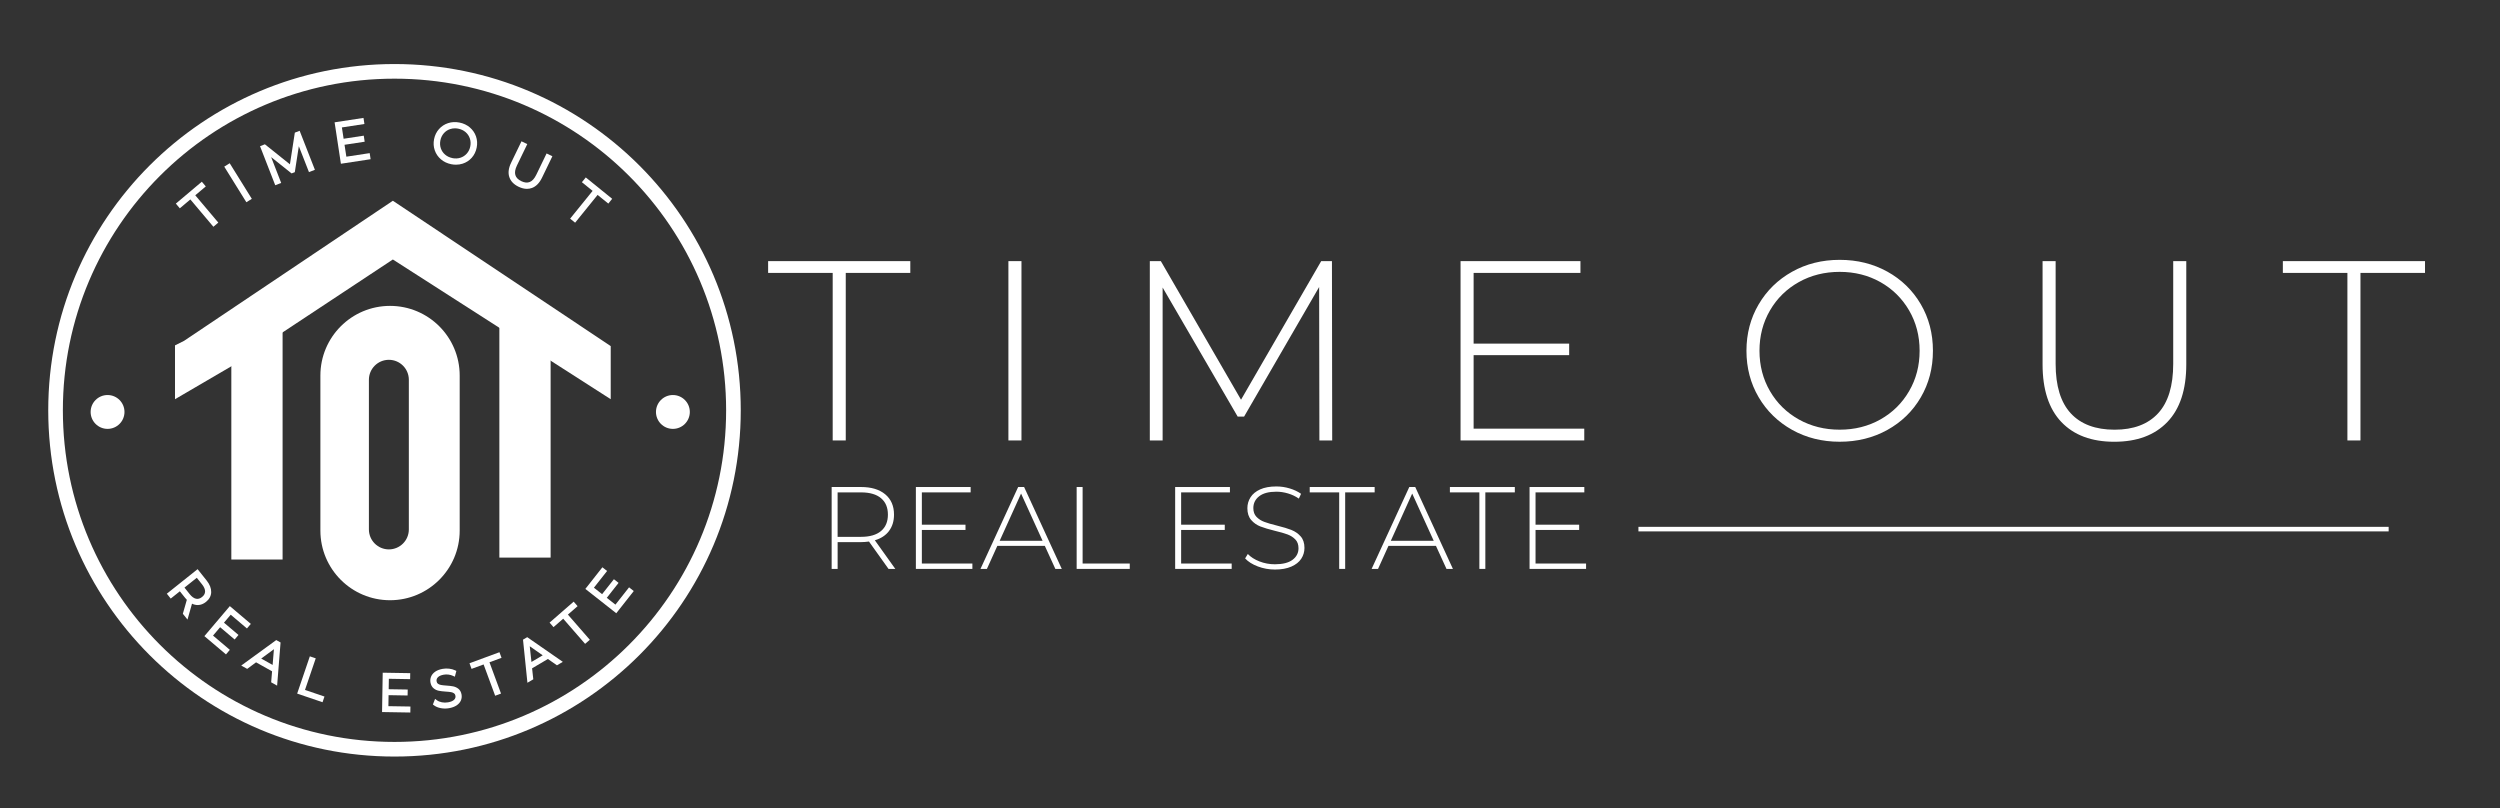 <?xml version="1.0" encoding="UTF-8"?>
<svg id="Layer_1" data-name="Layer 1" xmlns="http://www.w3.org/2000/svg" viewBox="0 0 1372.24 443.65">
  <rect x="0" y="0" width="1372.24" height="443.65" fill="#333333" stroke="none"/>
  <defs>
    <style>
      .cls-1 {
        fill: #fff;
      }
    </style>
  </defs>
  <path class="cls-1" d="M216.54,35.15c-104.97,0-190.06,85.09-190.06,190.06s85.09,190.06,190.06,190.06,190.06-85.09,190.06-190.06S321.5,35.15,216.54,35.15ZM216.54,407.24c-100.53,0-182.03-81.5-182.03-182.03S116.01,43.18,216.54,43.18s182.03,81.5,182.03,182.03-81.5,182.03-182.03,182.03Z"/>
  <g>
    <polygon class="cls-1" points="112.96 102.32 110.78 99.74 96.52 111.76 98.7 114.35 104.48 109.47 117.13 124.47 119.83 122.19 107.18 107.19 112.96 102.32"/>
    <rect class="cls-1" x="128.89" y="88.79" width="3.53" height="23" transform="translate(-33.25 84.06) rotate(-31.85)"/>
    <polygon class="cls-1" points="161.83 72.81 159.14 90.2 145.4 79.2 142.73 80.24 151.08 101.68 154.34 100.41 148.83 86.24 160.05 95.19 161.82 94.5 164.03 80.26 169.59 94.47 172.85 93.2 164.47 71.78 161.83 72.81"/>
    <polygon class="cls-1" points="190.11 86 189.11 79.47 200.17 77.79 199.67 74.47 188.61 76.16 187.66 69.95 200.03 68.06 199.52 64.72 183.66 67.14 187.12 89.88 203.43 87.39 202.92 84.05 190.11 86"/>
    <path class="cls-1" d="M257.88,69.93c-1.57-1.33-3.48-2.23-5.66-2.66-2.18-.43-4.29-.33-6.25.31-1.97.64-3.66,1.74-5.02,3.28-1.36,1.53-2.27,3.39-2.69,5.52-.42,2.13-.3,4.19.38,6.13.67,1.94,1.81,3.6,3.39,4.95,1.57,1.34,3.47,2.24,5.66,2.68.89.18,1.76.26,2.62.26,1.25,0,2.46-.19,3.62-.56,1.97-.63,3.66-1.73,5.02-3.26,1.36-1.53,2.27-3.4,2.7-5.55.43-2.15.3-4.22-.37-6.16-.67-1.94-1.82-3.6-3.4-4.94ZM248.35,86.78c-1.55-.31-2.9-.94-4.01-1.89-1.12-.95-1.89-2.09-2.37-3.47-.47-1.37-.55-2.83-.25-4.35.3-1.52.94-2.84,1.9-3.93.95-1.08,2.13-1.86,3.51-2.3.82-.27,1.68-.4,2.57-.4.6,0,1.22.06,1.85.19,1.55.31,2.89.94,3.99,1.88,1.11.95,1.88,2.09,2.35,3.47.47,1.37.55,2.83.25,4.36-.3,1.52-.94,2.84-1.9,3.93s-2.13,1.86-3.5,2.31c-1.38.45-2.86.52-4.41.22Z"/>
    <path class="cls-1" d="M294.35,95.95c-1,2.08-2.21,3.41-3.58,3.95-1.36.54-2.87.39-4.63-.46-1.77-.86-2.84-1.95-3.26-3.35-.43-1.41-.13-3.18.87-5.26l5.67-11.73-3.18-1.54-5.7,11.79c-1.4,2.89-1.74,5.51-1,7.78.74,2.29,2.45,4.09,5.09,5.37,1.59.77,3.13,1.16,4.6,1.16.96,0,1.89-.17,2.78-.5,2.24-.83,4.09-2.72,5.49-5.61l5.7-11.79-3.18-1.54-5.67,11.73Z"/>
    <polygon class="cls-1" points="321.53 97.39 319.4 100.01 325.28 104.77 312.94 120.02 315.68 122.24 328.02 106.99 333.9 111.75 336.02 109.12 321.53 97.39"/>
  </g>
  <g>
    <path class="cls-1" d="M115.92,324.96c.04-2.05-.79-4.16-2.46-6.27l-5-6.28-16.89,13.47,2.14,2.68,5.01-4,2.87,3.59c.28.35.6.71.96,1.08l-2.19,7.67,2.55,3.19,2.48-8.73c1.07.53,2.16.76,3.28.75,1.53-.04,3.01-.62,4.39-1.72,1.85-1.48,2.82-3.31,2.87-5.43ZM107.62,328.65c-1.17-.24-2.34-1.08-3.49-2.52l-2.87-3.6,6.76-5.39,2.87,3.6c1.15,1.44,1.71,2.77,1.68,3.96-.03,1.14-.57,2.12-1.67,2.99h0c-1.09.87-2.17,1.19-3.28.96Z"/>
    <polygon class="cls-1" points="126.64 337.41 135.55 344.96 137.68 342.45 126.15 332.69 112.19 349.17 124.04 359.2 126.16 356.69 116.93 348.87 120.83 344.27 128.8 351.02 130.91 348.53 122.94 341.78 126.64 337.41"/>
    <path class="cls-1" d="M132.41,365.32l3.27,1.83,4.87-3.6,8.79,4.93-.5,6.04,3.27,1.83,1.89-23.7-2.37-1.32-19.22,13.99ZM149.64,364.98l-6.26-3.5,6.98-5.14-.72,8.64Z"/>
    <polygon class="cls-1" points="173.31 361.36 170.07 360.26 163.11 380.71 177.04 385.45 178.1 382.33 167.41 378.7 173.31 361.36"/>
    <polygon class="cls-1" points="213.29 381.57 223.73 381.75 223.79 378.48 213.35 378.31 213.44 372.58 225.12 372.78 225.17 369.49 210.07 369.24 209.71 390.84 225.23 391.1 225.29 387.81 213.19 387.61 213.29 381.57"/>
    <path class="cls-1" d="M251.61,378.07h0c-.84-.66-1.8-1.1-2.85-1.32-.95-.19-2.16-.33-3.7-.44-1.28-.08-2.3-.2-3.05-.34-.63-.12-1.19-.35-1.65-.68-.37-.27-.61-.7-.71-1.3-.15-.84.06-1.53.65-2.18.63-.71,1.74-1.2,3.29-1.48.8-.14,1.65-.16,2.53-.06.87.1,1.7.33,2.46.68l1.08.49.84-3.17-.75-.36c-.94-.44-2.02-.74-3.21-.88-1.17-.14-2.36-.11-3.52.09-1.66.29-3.03.81-4.08,1.52-1.1.75-1.87,1.66-2.31,2.71-.43,1.04-.55,2.14-.35,3.26.25,1.4.83,2.48,1.74,3.21.84.69,1.81,1.14,2.89,1.35.96.19,2.21.34,3.72.44,1.26.07,2.27.18,3,.31.64.12,1.18.34,1.65.69.37.27.61.7.71,1.3.14.81-.07,1.49-.67,2.12-.66.7-1.81,1.2-3.43,1.48-1.14.2-2.27.19-3.38-.03-1.08-.22-1.97-.58-2.65-1.09l-1.05-.78-1.2,3.08.6.46c.97.74,2.23,1.26,3.74,1.55.76.14,1.53.22,2.3.22s1.48-.07,2.23-.2c1.66-.29,3.04-.81,4.12-1.52,1.13-.75,1.92-1.66,2.37-2.7.45-1.04.57-2.14.37-3.27-.24-1.38-.83-2.45-1.74-3.17Z"/>
    <polygon class="cls-1" points="274.15 357.99 257.7 364.06 258.83 367.15 265.45 364.71 271.79 381.89 275.01 380.7 268.67 363.52 275.29 361.08 274.15 357.99"/>
    <path class="cls-1" d="M287.08,351.12l2.42,23.65,3.22-1.91-.66-6.02,8.68-5.12,4.97,3.47,3.22-1.9-19.54-13.55-2.33,1.38ZM291.71,363.35l-.93-8.62,7.11,4.97-6.18,3.65Z"/>
    <polygon class="cls-1" points="317.04 332.72 314.88 330.24 301.66 341.75 303.82 344.23 309.14 339.6 321.16 353.41 323.75 351.16 311.72 337.35 317.04 332.72"/>
    <polygon class="cls-1" points="345.29 322.38 337.81 331.88 333.06 328.15 339.53 319.94 336.97 317.93 330.5 326.13 326 322.59 333.23 313.41 330.65 311.38 321.3 323.25 338.27 336.61 347.87 324.42 345.29 322.38"/>
  </g>
  <g>
    <rect class="cls-1" x="126.98" y="178.22" width="28.13" height="128.9"/>
    <rect class="cls-1" x="274.1" y="177.16" width="28.13" height="128.9"/>
    <path class="cls-1" d="M214.09,167.9h0c-21.11,0-38.23,17.11-38.23,38.23v85.1c0,21.11,17.11,38.23,38.23,38.23h0c21.11,0,38.23-17.11,38.23-38.23v-85.1c0-21.11-17.11-38.23-38.23-38.23ZM224.41,290.6c0,6.05-4.91,10.96-10.96,10.96s-10.96-4.91-10.96-10.96v-82.14c0-6.05,4.91-10.96,10.96-10.96s10.96,4.91,10.96,10.96v82.14Z"/>
    <polygon class="cls-1" points="101.01 187.1 96.06 189.57 96.06 219.12 126.97 201.06 215.64 142.43 335.22 219.12 335.22 189.97 215.64 110.19 101.01 187.1"/>
  </g>
  <g>
    <polygon class="cls-1" points="421.62 149.8 457.06 149.8 457.06 241.76 464.23 241.76 464.23 149.8 499.66 149.8 499.66 143.33 421.62 143.33 421.62 149.8"/>
    <rect class="cls-1" x="553.51" y="143.33" width="7.17" height="98.43"/>
    <polygon class="cls-1" points="724.21 241.76 731.24 241.76 731.1 143.33 725.2 143.33 681.19 219.4 637.18 143.33 631.13 143.33 631.13 241.76 638.16 241.76 638.16 157.82 679.36 228.68 682.87 228.68 724.07 157.54 724.21 241.76"/>
    <polygon class="cls-1" points="869.6 235.29 808.86 235.29 808.86 194.94 861.31 194.94 861.31 188.61 808.86 188.61 808.86 149.8 867.5 149.8 867.5 143.33 801.69 143.33 801.69 241.76 869.6 241.76 869.6 235.29"/>
    <path class="cls-1" d="M1035.95,149.1c-7.78-4.31-16.5-6.47-26.15-6.47s-18.37,2.18-26.15,6.54c-7.78,4.36-13.9,10.33-18.35,17.93-4.45,7.59-6.68,16.08-6.68,25.45s2.23,17.86,6.68,25.45c4.45,7.59,10.57,13.57,18.35,17.93,7.78,4.36,16.5,6.54,26.15,6.54s18.37-2.16,26.15-6.47c7.78-4.31,13.9-10.26,18.35-17.86,4.45-7.59,6.68-16.12,6.68-25.59s-2.23-18-6.68-25.59c-4.45-7.59-10.57-13.54-18.35-17.86ZM1047.9,214.69c-3.84,6.61-9.09,11.79-15.75,15.54-6.66,3.75-14.11,5.62-22.36,5.62s-15.73-1.87-22.43-5.62c-6.7-3.75-11.98-8.93-15.82-15.54-3.84-6.61-5.77-13.99-5.77-22.15s1.92-15.54,5.77-22.15c3.84-6.61,9.12-11.79,15.82-15.54,6.7-3.75,14.18-5.62,22.43-5.62s15.7,1.88,22.36,5.62c6.65,3.75,11.9,8.93,15.75,15.54,3.84,6.61,5.77,13.99,5.77,22.15s-1.92,15.54-5.77,22.15Z"/>
    <path class="cls-1" d="M1192.87,199.72c0,12.09-2.77,21.14-8.3,27.14-5.53,6-13.5,9-23.9,9s-18.51-3-24.04-9c-5.53-6-8.3-15.05-8.3-27.14v-56.38h-7.17v56.67c0,13.87,3.45,24.42,10.33,31.64,6.89,7.22,16.57,10.83,29.04,10.83s22.17-3.61,29.11-10.83c6.94-7.22,10.4-17.76,10.4-31.64v-56.67h-7.17v56.38Z"/>
    <polygon class="cls-1" points="1253.05 143.33 1253.05 149.8 1288.48 149.8 1288.48 241.76 1295.65 241.76 1295.65 149.8 1331.08 149.8 1331.08 143.33 1253.05 143.33"/>
    <path class="cls-1" d="M487.99,291.43c1.82-2.42,2.73-5.41,2.73-8.96,0-4.75-1.61-8.47-4.82-11.14-3.21-2.67-7.64-4.01-13.29-4.01h-16.12v44.96h3.28v-14.71h12.84c1.33,0,2.78-.11,4.37-.32l10.73,15.03h3.73l-11.24-15.73c3.38-.98,5.98-2.69,7.8-5.11ZM472.6,294.68h-12.84v-24.41h12.84c4.79,0,8.46,1.06,10.98,3.18,2.53,2.12,3.79,5.13,3.79,9.02s-1.26,6.9-3.79,9.02c-2.53,2.12-6.19,3.18-10.98,3.18Z"/>
    <polygon class="cls-1" points="506 290.89 529.96 290.89 529.96 288 506 288 506 270.27 532.78 270.27 532.78 267.32 502.72 267.32 502.72 312.27 533.74 312.27 533.74 309.32 506 309.32 506 290.89"/>
    <path class="cls-1" d="M558.86,267.32l-20.68,44.96h3.53l5.72-12.65h26.07l5.78,12.65h3.53l-20.68-44.96h-3.28ZM548.71,296.86l11.75-25.95,11.82,25.95h-23.57Z"/>
    <polygon class="cls-1" points="594.24 267.32 590.97 267.32 590.97 312.27 620.12 312.27 620.12 309.32 594.24 309.32 594.24 267.32"/>
    <polygon class="cls-1" points="648.32 290.89 672.27 290.89 672.27 288 648.32 288 648.32 270.27 675.1 270.27 675.1 267.32 645.04 267.32 645.04 312.27 676.06 312.27 676.06 309.32 648.32 309.32 648.32 290.89"/>
    <path class="cls-1" d="M708.88,290.89c-1.97-.77-4.6-1.56-7.9-2.38-2.96-.73-5.29-1.41-7-2.05-1.71-.64-3.15-1.56-4.3-2.76-1.16-1.2-1.73-2.8-1.73-4.82,0-2.65,1.07-4.82,3.21-6.49,2.14-1.67,5.29-2.5,9.44-2.5,2.1,0,4.23.32,6.39.96,2.16.64,4.14,1.58,5.94,2.83l1.22-2.63c-1.76-1.24-3.83-2.23-6.23-2.95-2.4-.73-4.84-1.09-7.32-1.09-3.55,0-6.52.54-8.89,1.61-2.38,1.07-4.14,2.52-5.3,4.34-1.16,1.82-1.73,3.82-1.73,6,0,2.7.7,4.85,2.09,6.46,1.39,1.61,3.08,2.79,5.07,3.56,1.99.77,4.63,1.56,7.93,2.38,2.91.69,5.22,1.35,6.94,1.99,1.71.64,3.15,1.56,4.3,2.76,1.16,1.2,1.73,2.81,1.73,4.82,0,2.61-1.09,4.73-3.28,6.36-2.18,1.63-5.42,2.44-9.7,2.44-2.95,0-5.77-.52-8.45-1.57-2.68-1.05-4.81-2.41-6.39-4.08l-1.48,2.44c1.67,1.8,3.99,3.27,6.97,4.4,2.98,1.13,6.11,1.7,9.41,1.7,3.55,0,6.55-.54,8.99-1.61s4.25-2.5,5.43-4.3c1.18-1.8,1.77-3.79,1.77-5.97,0-2.65-.7-4.76-2.09-6.33-1.39-1.56-3.07-2.73-5.04-3.5Z"/>
    <polygon class="cls-1" points="754.54 267.32 718.9 267.32 718.9 270.27 735.08 270.27 735.08 312.27 738.36 312.27 738.36 270.27 754.54 270.27 754.54 267.32"/>
    <path class="cls-1" d="M773.55,267.32l-20.68,44.96h3.53l5.72-12.65h26.07l5.78,12.65h3.53l-20.68-44.96h-3.28ZM763.4,296.86l11.75-25.95,11.82,25.95h-23.57Z"/>
    <polygon class="cls-1" points="795.84 270.27 812.02 270.27 812.02 312.27 815.3 312.27 815.3 270.27 831.48 270.27 831.48 267.32 795.84 267.32 795.84 270.27"/>
    <polygon class="cls-1" points="842.85 290.89 866.8 290.89 866.8 288 842.85 288 842.85 270.27 869.63 270.27 869.63 267.32 839.57 267.32 839.57 312.27 870.59 312.27 870.59 309.32 842.85 309.32 842.85 290.89"/>
  </g>
  <rect class="cls-1" x="899.33" y="289.18" width="411.79" height="2.5"/>
  <circle class="cls-1" cx="369.35" cy="226.12" r="9.29"/>
  <circle class="cls-1" cx="59.04" cy="226.12" r="9.29"/>
</svg>